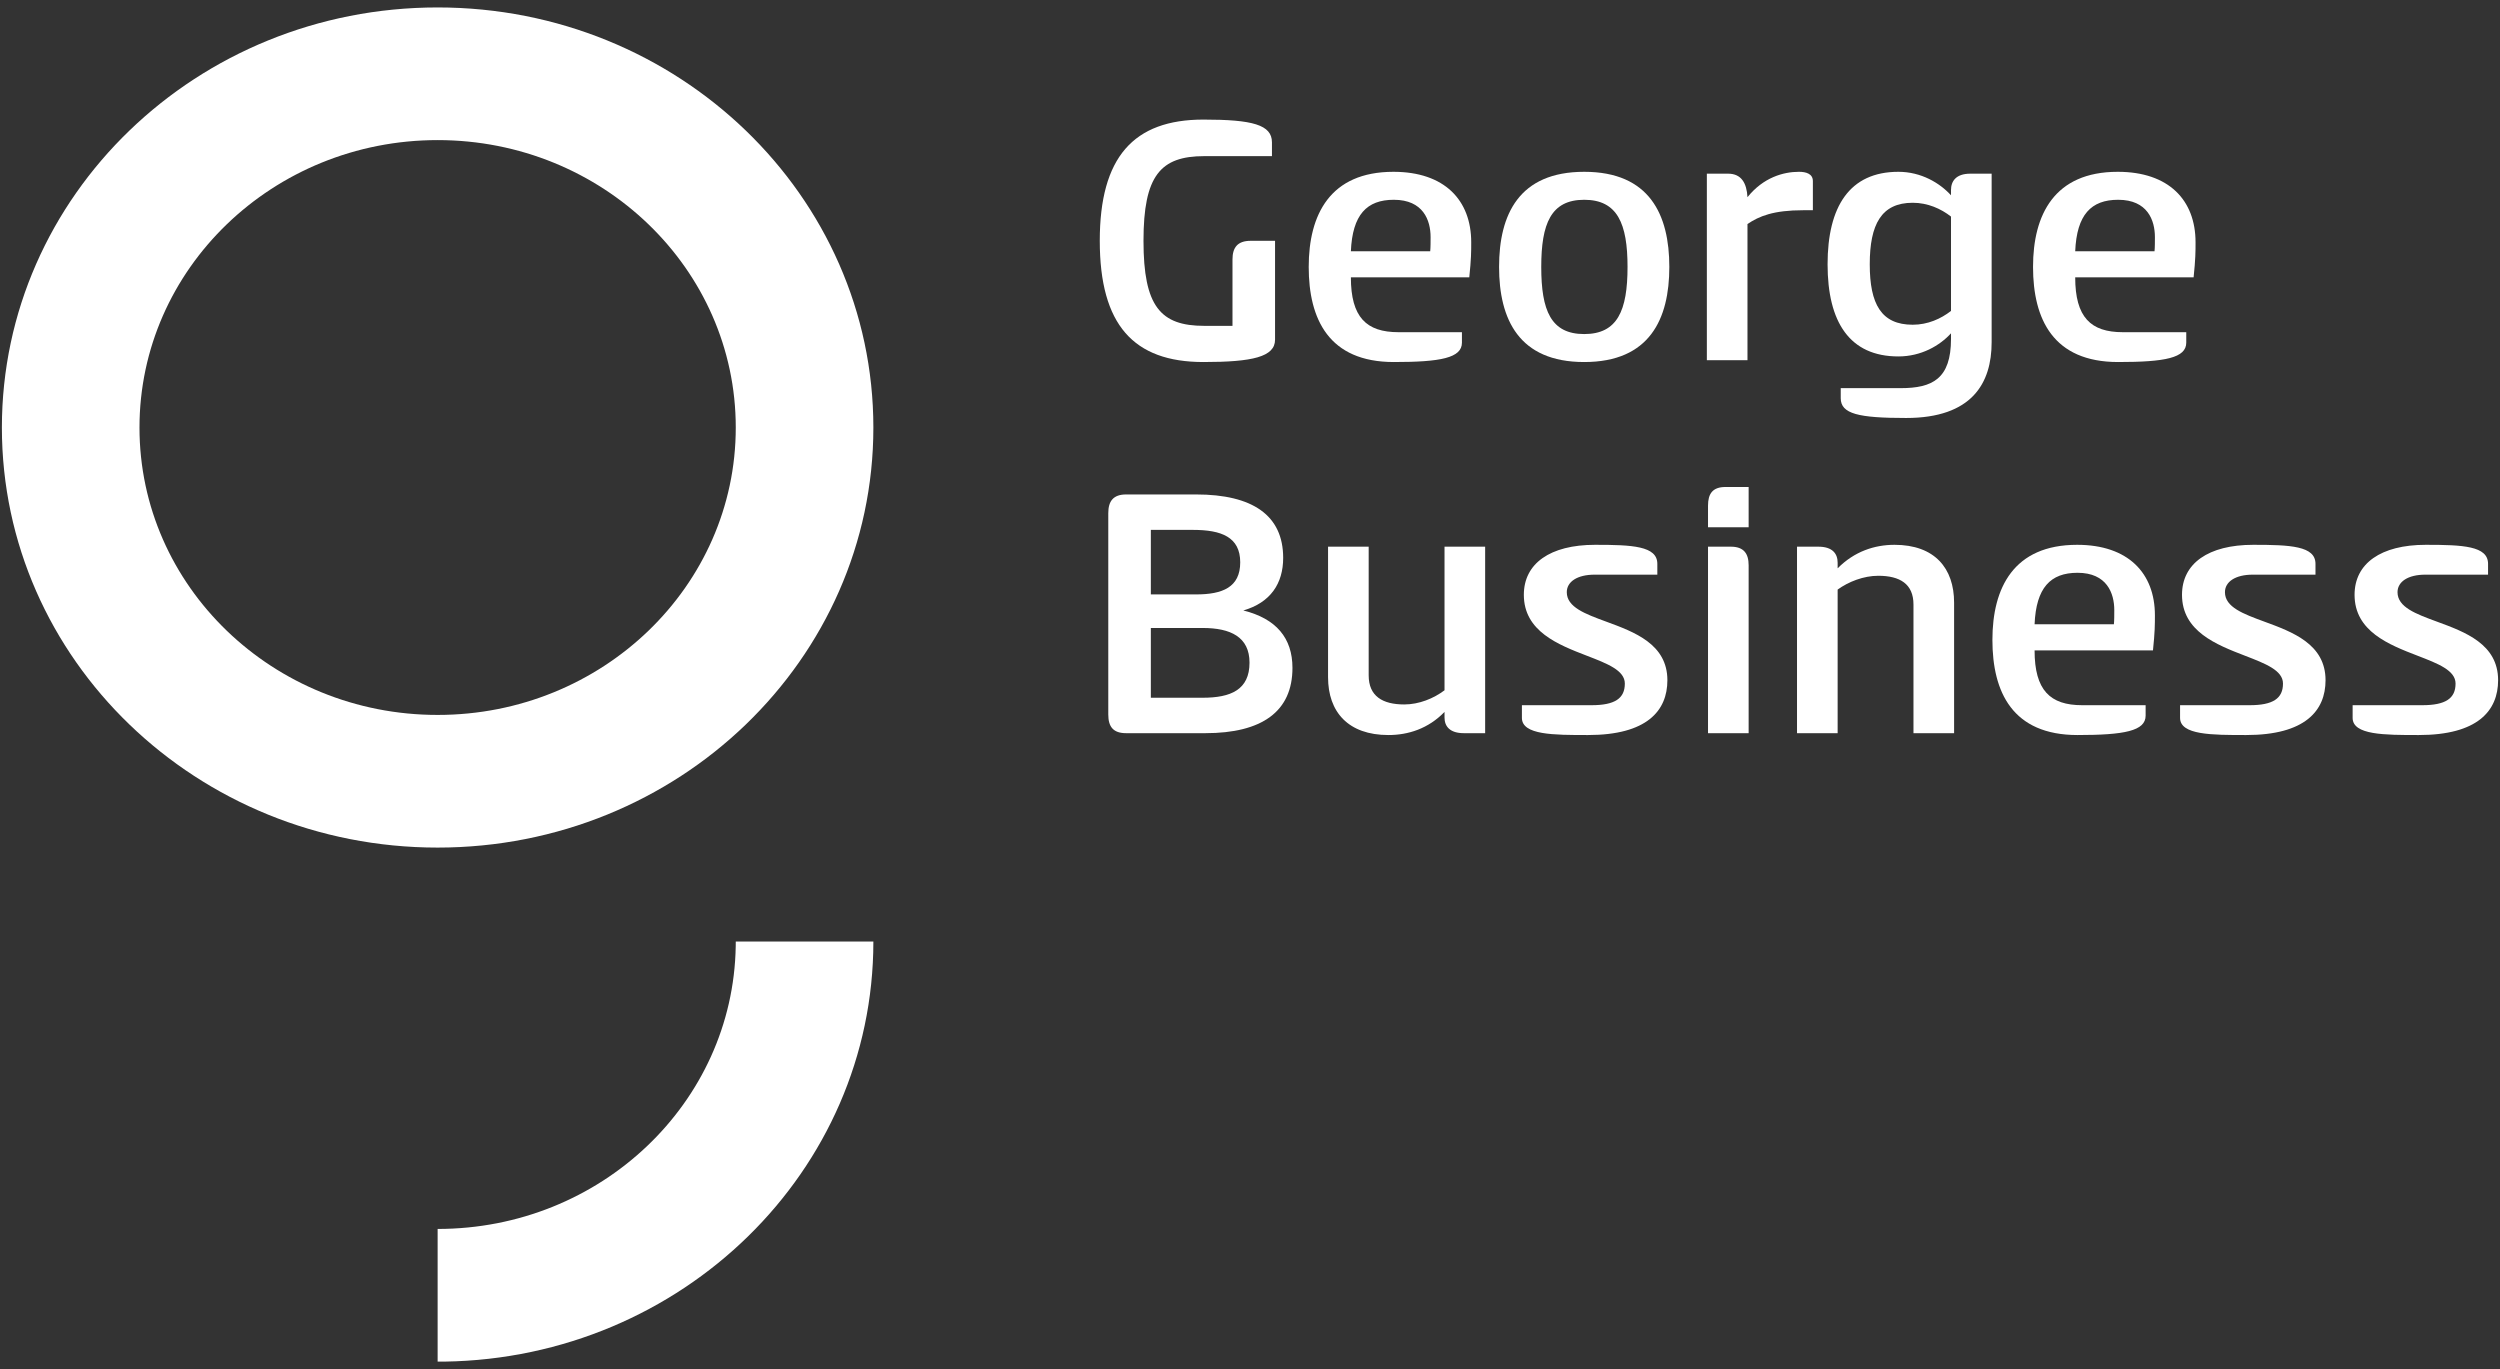 <svg width="252" height="138" viewBox="0 0 252 138" fill="none" xmlns="http://www.w3.org/2000/svg">
<rect x="0" y="0" width="252" height="138" fill="#333333" stroke="none"/>
<path fill-rule="evenodd" clip-rule="evenodd" d="M44.113 0.75C19.854 0.75 0.19 19.713 0.19 43.098C0.19 66.483 19.854 85.437 44.113 85.437C68.371 85.437 88.036 66.483 88.036 43.098C88.036 19.713 68.371 0.75 44.113 0.75ZM44.113 14.122C60.711 14.122 74.165 27.094 74.165 43.098C74.165 59.093 60.711 72.065 44.113 72.065C27.515 72.065 14.06 59.093 14.06 43.098C14.06 27.094 27.515 14.122 44.113 14.122Z" fill="white"/>
<path d="M126.068 24.274H128.525V34.237C128.525 35.967 126.263 36.493 121.31 36.493C114.25 36.493 110.857 32.733 110.857 24.274C110.857 15.852 114.25 12.054 121.31 12.054C126.263 12.054 128.213 12.581 128.213 14.348V15.739H121.388C116.98 15.739 115.264 17.694 115.264 24.274C115.264 30.891 116.98 32.846 121.388 32.846H124.235V26.154C124.235 24.951 124.742 24.274 126.068 24.274Z" fill="white"/>
<path fill-rule="evenodd" clip-rule="evenodd" d="M136.169 27.958C136.169 31.981 137.729 33.485 140.967 33.485H147.363V34.538C147.363 36.08 145.218 36.493 140.499 36.493C133.946 36.493 131.918 32.169 131.918 26.905C131.918 21.642 134.063 17.318 140.46 17.318C145.608 17.318 148.299 20.175 148.299 24.424C148.299 25.364 148.299 26.078 148.104 27.958H136.169ZM140.499 20.138C137.768 20.138 136.325 21.642 136.169 25.326H144.165C144.204 24.988 144.204 24.311 144.204 23.898C144.204 22.206 143.463 20.138 140.499 20.138Z" fill="white"/>
<path fill-rule="evenodd" clip-rule="evenodd" d="M159.688 36.493C166.279 36.493 168.268 32.169 168.268 26.905C168.268 21.642 166.279 17.318 159.688 17.318C153.096 17.318 151.107 21.642 151.107 26.905C151.107 32.169 153.096 36.493 159.688 36.493ZM159.688 33.673C156.333 33.673 155.358 31.305 155.358 26.905C155.358 22.544 156.333 20.138 159.688 20.138C163.042 20.138 164.056 22.544 164.056 26.905C164.056 31.305 163.042 33.673 159.688 33.673Z" fill="white"/>
<path d="M176.146 22.582V36.305H172.051V17.506H174.196C175.522 17.506 176.068 18.446 176.146 19.875C177.745 17.882 179.774 17.318 181.334 17.318C182.036 17.318 182.738 17.506 182.738 18.258V21.191H181.763C178.759 21.191 177.316 21.792 176.146 22.582Z" fill="white"/>
<path fill-rule="evenodd" clip-rule="evenodd" d="M200.757 17.506H198.612C197.168 17.506 196.661 18.258 196.661 19.16V19.686C195.53 18.446 193.658 17.318 191.357 17.318C186.443 17.318 184.22 20.814 184.22 26.642C184.22 32.47 186.443 35.929 191.357 35.929C193.658 35.929 195.53 34.839 196.661 33.598V34.162C196.661 38.185 194.789 39.125 191.591 39.125H185.546V40.14C185.546 41.719 187.34 42.133 192.137 42.133C198.768 42.133 200.757 38.636 200.757 34.5V17.506ZM188.471 26.642C188.471 22.619 189.641 20.439 192.8 20.439C194.321 20.439 195.647 21.04 196.661 21.83V31.342C195.647 32.132 194.321 32.733 192.8 32.733C189.641 32.733 188.471 30.665 188.471 26.642Z" fill="white"/>
<path fill-rule="evenodd" clip-rule="evenodd" d="M209.181 27.958C209.181 31.981 210.741 33.485 213.978 33.485H220.375V34.538C220.375 36.08 218.23 36.493 213.51 36.493C206.958 36.493 204.93 32.169 204.93 26.905C204.93 21.642 207.075 17.318 213.471 17.318C218.62 17.318 221.311 20.175 221.311 24.424C221.311 25.364 221.311 26.078 221.116 27.958H209.181ZM213.51 20.138C210.78 20.138 209.337 21.642 209.181 25.326H217.176C217.215 24.988 217.215 24.311 217.215 23.898C217.215 22.206 216.474 20.138 213.51 20.138Z" fill="white"/>
<path fill-rule="evenodd" clip-rule="evenodd" d="M111.715 72.024C111.715 73.265 112.222 73.904 113.509 73.904H121.505C127.199 73.904 130.28 71.724 130.28 67.325C130.28 64.317 128.642 62.361 125.327 61.534C128.057 60.745 129.344 58.827 129.344 56.233C129.344 51.947 126.263 49.841 120.569 49.841H113.509C112.222 49.841 111.715 50.518 111.715 51.721V72.024ZM116.005 70.332V63.301H121.232C124.04 63.301 125.951 64.204 125.951 66.798C125.951 69.543 124.04 70.332 121.232 70.332H116.005ZM116.005 59.917V53.413H120.257C123.104 53.413 125.015 54.127 125.015 56.684C125.015 59.203 123.221 59.917 120.569 59.917H116.005Z" fill="white"/>
<path d="M145.608 69.58V55.105H149.703V73.904H147.558C146.154 73.904 145.608 73.227 145.608 72.325V71.761C143.97 73.453 141.942 74.092 139.953 74.092C135.896 74.092 133.868 71.761 133.868 68.264V55.105H137.963V68.076C137.963 70.182 139.368 71.009 141.552 71.009C143.034 71.009 144.516 70.407 145.608 69.58Z" fill="white"/>
<path d="M153.603 59.955C153.603 63.646 157.079 64.988 159.969 66.103C162.024 66.896 163.783 67.575 163.783 68.904C163.783 70.408 162.769 71.084 160.429 71.084H153.408V72.363C153.408 74.092 156.606 74.092 160.078 74.092C166.006 74.092 168.073 71.648 168.073 68.565C168.073 64.925 164.746 63.704 161.903 62.66C159.783 61.881 157.932 61.202 157.932 59.692C157.932 58.639 158.986 57.925 160.741 57.925H167.059V56.834C167.059 55.03 164.524 54.917 160.78 54.917C156.255 54.917 153.603 56.797 153.603 59.955Z" fill="white"/>
<path d="M176.263 73.904H172.168V55.105H174.469C175.756 55.105 176.263 55.782 176.263 56.985V73.904Z" fill="white"/>
<path d="M173.923 49.089H176.263V53.15H172.168V50.969C172.168 49.766 172.636 49.089 173.923 49.089Z" fill="white"/>
<path d="M185.234 73.904V59.429C186.326 58.639 187.847 58.038 189.329 58.038C191.513 58.038 192.878 58.865 192.878 60.933V73.904H196.973V60.745C196.973 57.286 195.023 54.917 190.967 54.917C188.939 54.917 186.911 55.594 185.234 57.286V56.722C185.234 55.819 184.727 55.105 183.284 55.105H181.139V73.904H185.234Z" fill="white"/>
<path fill-rule="evenodd" clip-rule="evenodd" d="M205.086 65.557C205.086 69.58 206.646 71.084 209.883 71.084H216.279V72.137C216.279 73.679 214.134 74.092 209.415 74.092C202.863 74.092 200.835 69.768 200.835 64.505C200.835 59.241 202.98 54.917 209.376 54.917C214.524 54.917 217.215 57.774 217.215 62.023C217.215 62.963 217.215 63.677 217.02 65.557H205.086ZM209.415 57.737C206.685 57.737 205.242 59.241 205.086 62.925H213.081C213.12 62.587 213.12 61.91 213.12 61.497C213.12 59.805 212.379 57.737 209.415 57.737Z" fill="white"/>
<path d="M219.946 59.955C219.946 63.646 223.422 64.988 226.311 66.103C228.366 66.896 230.125 67.575 230.125 68.904C230.125 70.408 229.111 71.084 226.771 71.084H219.751V72.363C219.751 74.092 222.949 74.092 226.42 74.092C232.348 74.092 234.415 71.648 234.415 68.565C234.415 64.925 231.088 63.704 228.246 62.66C226.125 61.881 224.275 61.202 224.275 59.692C224.275 58.639 225.328 57.925 227.083 57.925H233.401V56.834C233.401 55.03 230.866 54.917 227.122 54.917C222.598 54.917 219.946 56.797 219.946 59.955Z" fill="white"/>
<path d="M243.706 66.103C240.816 64.988 237.34 63.646 237.34 59.955C237.34 56.797 239.993 54.917 244.517 54.917C248.261 54.917 250.796 55.03 250.796 56.834V57.925H244.478C242.723 57.925 241.67 58.639 241.67 59.692C241.67 61.202 243.52 61.881 245.64 62.66C248.483 63.704 251.81 64.925 251.81 68.565C251.81 71.648 249.743 74.092 243.815 74.092C240.344 74.092 237.145 74.092 237.145 72.363V71.084H244.166C246.506 71.084 247.52 70.408 247.52 68.904C247.52 67.575 245.761 66.896 243.706 66.103Z" fill="white"/>
<path d="M44.839 137.25C68.762 136.874 88.036 118.058 88.036 94.91H74.165L74.161 95.393C73.896 111.168 60.544 123.878 44.113 123.878V137.25H44.839Z" fill="white"/>
</svg>
